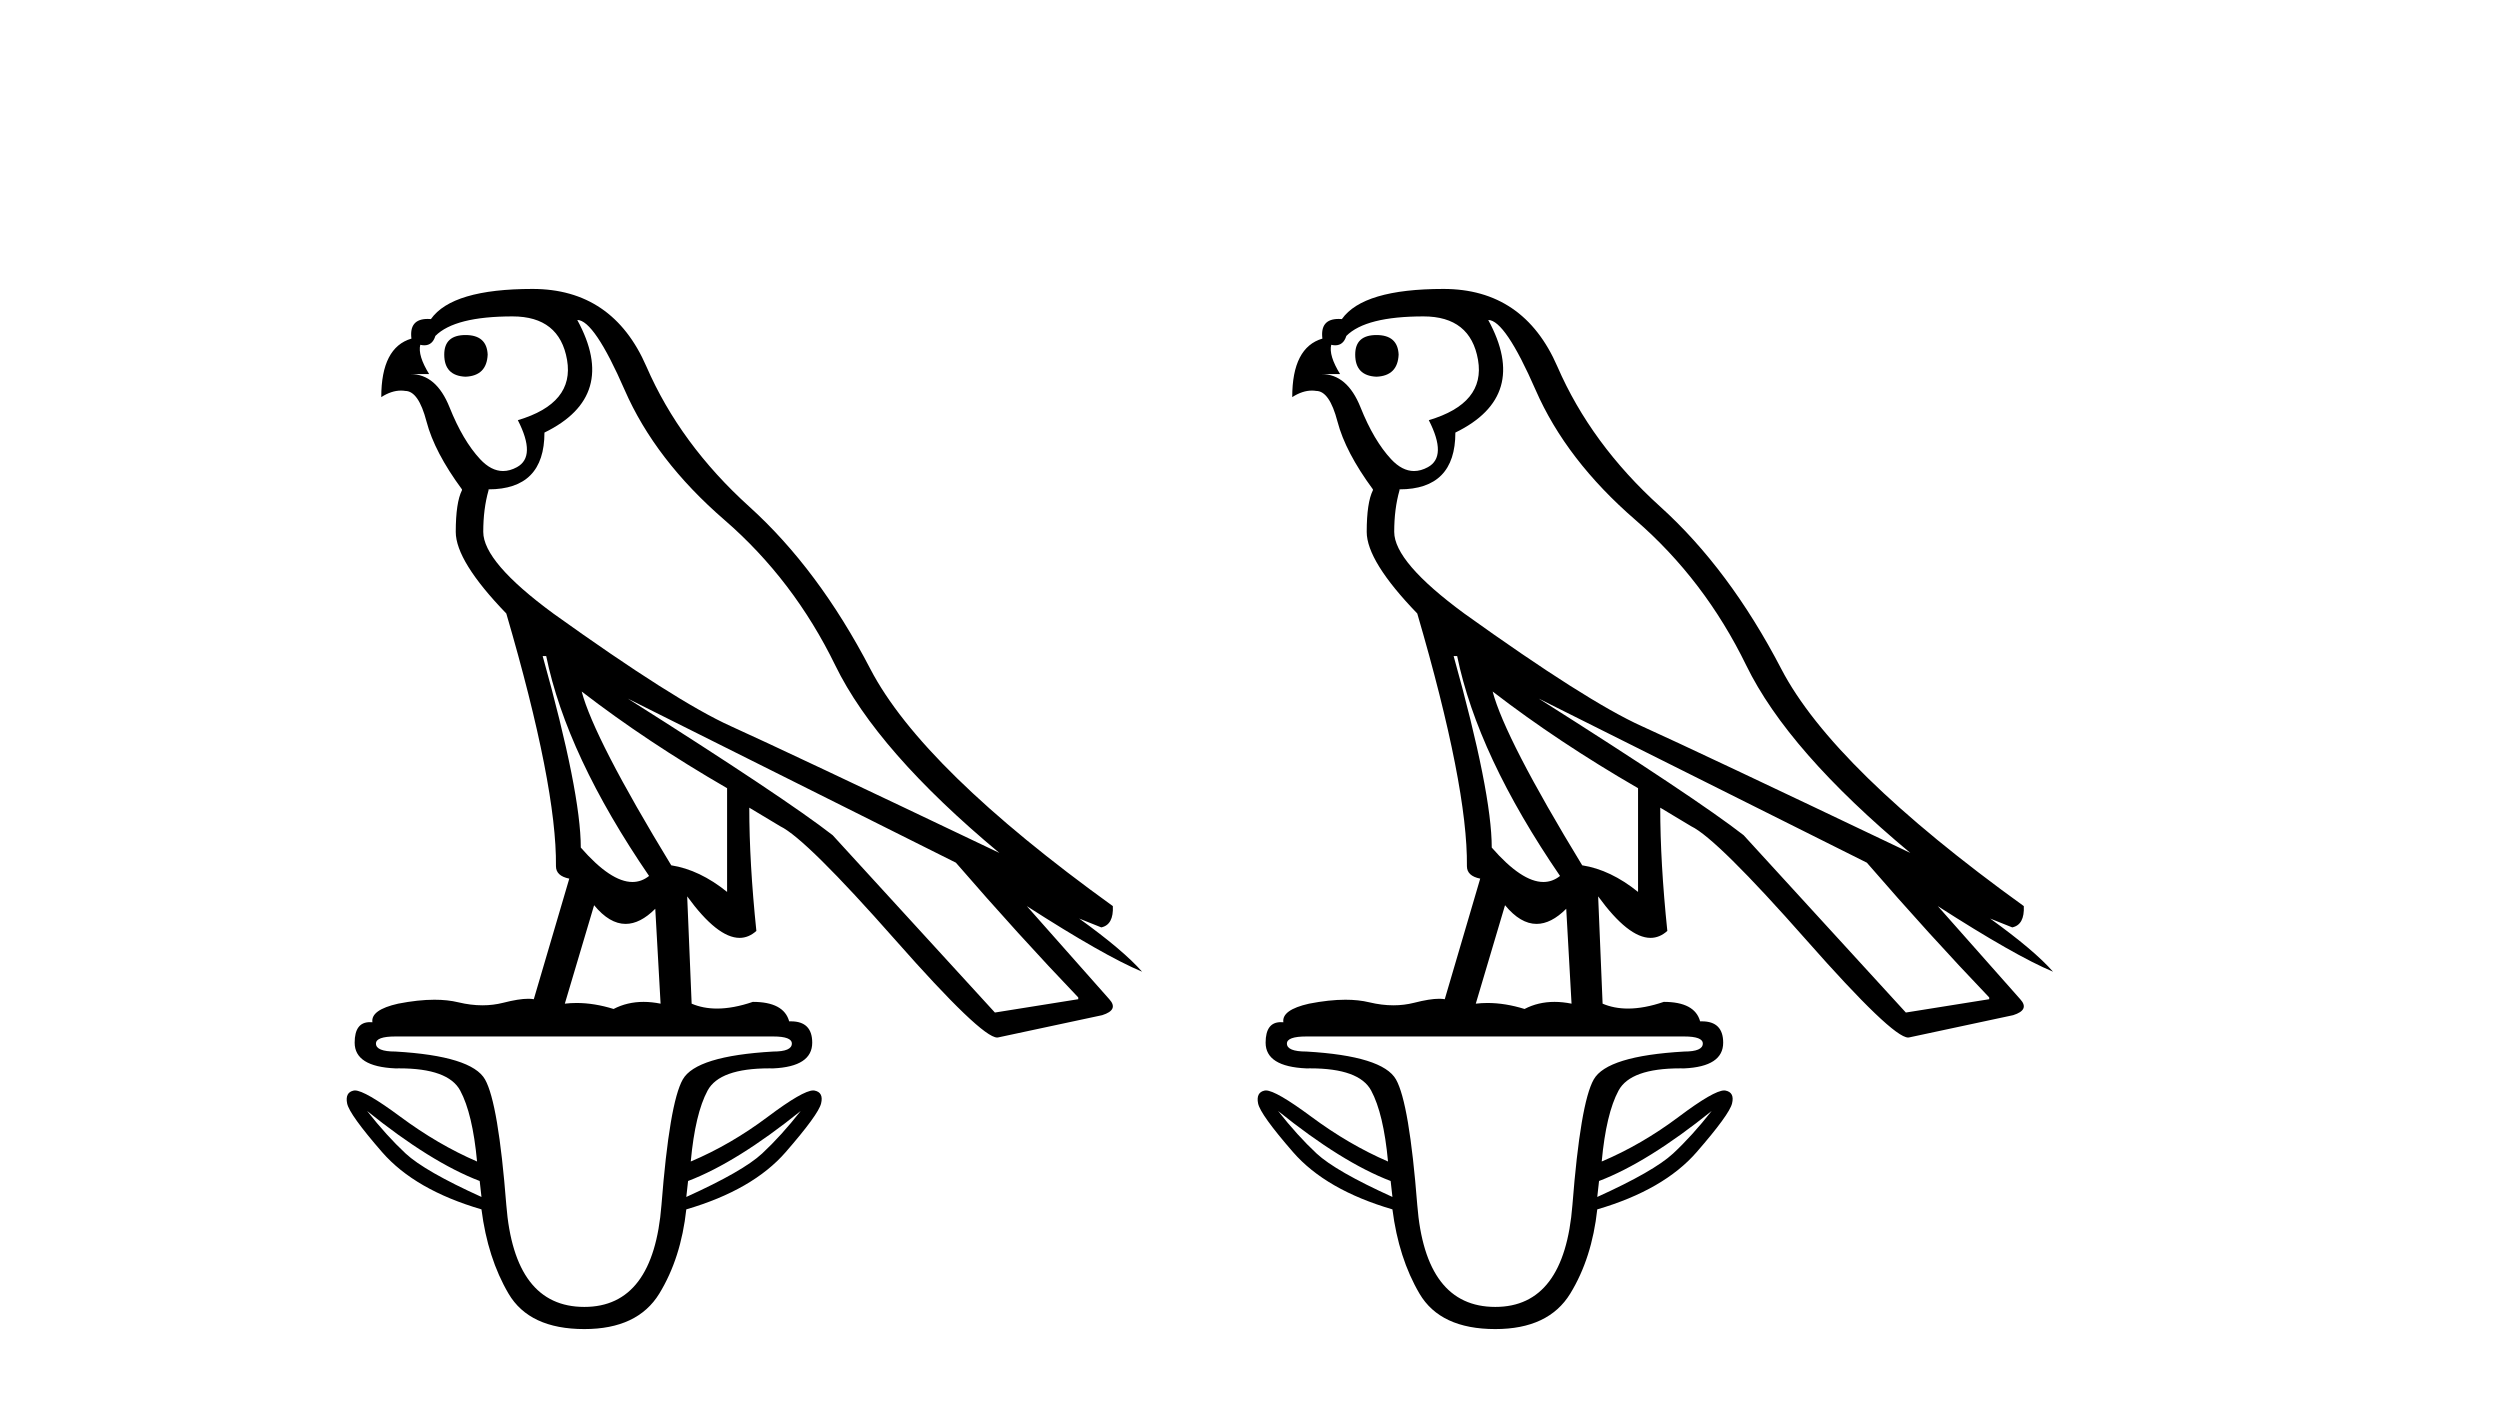 <?xml version='1.0' encoding='UTF-8' standalone='yes'?><svg xmlns='http://www.w3.org/2000/svg' xmlns:xlink='http://www.w3.org/1999/xlink' width='73.0' height='41.0' ><path d='M 13.593 9.783 Q 12.972 9.783 12.972 10.353 Q 12.972 10.974 13.593 11 Q 14.214 10.974 14.24 10.353 Q 14.214 9.783 13.593 9.783 ZM 14.965 9.239 Q 16.338 9.239 16.558 10.508 Q 16.778 11.777 15.121 12.269 Q 15.664 13.331 15.095 13.641 Q 14.888 13.754 14.689 13.754 Q 14.342 13.754 14.02 13.408 Q 13.515 12.865 13.127 11.894 Q 12.739 10.923 11.988 10.923 L 12.531 10.923 Q 12.195 10.379 12.272 10.068 L 12.272 10.068 Q 12.336 10.083 12.391 10.083 Q 12.629 10.083 12.713 9.809 Q 13.282 9.239 14.965 9.239 ZM 16.856 9.343 Q 17.348 9.343 18.241 11.389 Q 19.134 13.434 21.154 15.182 Q 23.173 16.93 24.39 19.428 Q 25.607 21.927 29.181 24.905 Q 22.94 21.927 21.335 21.202 Q 19.73 20.477 16.156 17.914 Q 14.111 16.412 14.111 15.531 Q 14.111 14.858 14.266 14.315 L 14.266 14.289 Q 15.898 14.289 15.898 12.631 Q 18.073 11.57 16.856 9.343 ZM 15.949 19.157 Q 16.545 22.057 18.953 25.578 Q 18.731 25.754 18.467 25.754 Q 17.836 25.754 16.959 24.749 Q 16.959 23.144 15.846 19.157 ZM 16.985 20.192 L 16.985 20.192 Q 18.901 21.668 21.231 23.015 L 21.231 26.044 Q 20.429 25.397 19.6 25.267 Q 17.348 21.565 16.985 20.192 ZM 17.348 26.432 Q 17.797 26.978 18.268 26.978 Q 18.693 26.978 19.134 26.536 L 19.289 29.307 Q 19.031 29.255 18.792 29.255 Q 18.314 29.255 17.917 29.462 Q 17.354 29.287 16.835 29.287 Q 16.661 29.287 16.493 29.307 L 17.348 26.432 ZM 18.331 20.399 L 27.912 25.19 Q 29.75 27.313 31.485 29.125 L 31.485 29.177 L 29.051 29.566 L 24.313 24.387 Q 22.915 23.299 18.331 20.399 ZM 10.719 32.44 Q 12.583 33.941 14.007 34.485 L 14.059 34.951 Q 12.402 34.2 11.845 33.683 Q 11.289 33.165 10.719 32.44 ZM 23.381 32.44 Q 22.811 33.165 22.254 33.683 Q 21.698 34.2 20.04 34.951 L 20.092 34.485 Q 21.516 33.941 23.381 32.44 ZM 22.578 30.265 Q 23.122 30.265 23.122 30.472 Q 23.122 30.705 22.578 30.705 Q 20.325 30.834 19.937 31.52 Q 19.548 32.207 19.315 35.184 Q 19.082 38.162 17.063 38.162 Q 15.017 38.162 14.784 35.184 Q 14.551 32.207 14.163 31.52 Q 13.774 30.834 11.547 30.705 Q 10.978 30.705 10.978 30.472 Q 10.978 30.265 11.547 30.265 ZM 15.548 8.437 Q 13.205 8.437 12.583 9.317 Q 12.533 9.313 12.488 9.313 Q 11.942 9.313 12.014 9.887 Q 11.133 10.146 11.133 11.596 Q 11.43 11.405 11.709 11.405 Q 11.771 11.405 11.832 11.415 Q 12.221 11.415 12.454 12.308 Q 12.687 13.201 13.489 14.289 L 13.489 14.315 Q 13.308 14.677 13.308 15.531 Q 13.308 16.386 14.784 17.914 Q 16.26 22.963 16.234 25.293 Q 16.234 25.578 16.623 25.656 L 15.587 29.177 Q 15.516 29.164 15.424 29.164 Q 15.15 29.164 14.693 29.281 Q 14.401 29.355 14.088 29.355 Q 13.749 29.355 13.386 29.268 Q 13.072 29.192 12.686 29.192 Q 12.211 29.192 11.625 29.307 Q 10.822 29.488 10.874 29.85 Q 10.836 29.847 10.8 29.847 Q 10.356 29.847 10.356 30.446 Q 10.356 31.145 11.547 31.197 Q 11.604 31.196 11.659 31.196 Q 13.089 31.196 13.438 31.844 Q 13.8 32.517 13.93 33.916 Q 12.79 33.424 11.69 32.608 Q 10.655 31.841 10.364 31.841 Q 10.346 31.841 10.331 31.844 Q 10.072 31.896 10.136 32.22 Q 10.201 32.543 11.159 33.644 Q 12.117 34.744 14.059 35.314 Q 14.24 36.738 14.849 37.774 Q 15.457 38.809 17.063 38.809 Q 18.616 38.809 19.251 37.774 Q 19.885 36.738 20.04 35.314 Q 21.982 34.744 22.94 33.644 Q 23.898 32.543 23.976 32.22 Q 24.054 31.896 23.782 31.844 Q 23.766 31.841 23.747 31.841 Q 23.445 31.841 22.423 32.608 Q 21.335 33.424 20.17 33.916 Q 20.299 32.517 20.662 31.844 Q 21.011 31.196 22.464 31.196 Q 22.52 31.196 22.578 31.197 Q 23.717 31.145 23.717 30.446 Q 23.717 29.823 23.095 29.823 Q 23.07 29.823 23.044 29.824 Q 22.889 29.255 21.982 29.255 Q 21.411 29.45 20.937 29.45 Q 20.53 29.45 20.196 29.307 L 20.066 26.174 L 20.066 26.174 Q 20.948 27.386 21.596 27.386 Q 21.86 27.386 22.086 27.183 Q 21.879 25.19 21.879 23.584 L 21.879 23.584 L 22.785 24.128 Q 23.536 24.49 26.151 27.455 Q 28.657 30.296 29.118 30.296 Q 29.138 30.296 29.155 30.291 L 32.184 29.643 Q 32.676 29.488 32.391 29.177 L 29.983 26.458 L 29.983 26.458 Q 32.236 27.908 33.349 28.374 Q 32.806 27.753 31.511 26.821 L 31.511 26.821 L 32.158 27.08 Q 32.521 27.002 32.495 26.458 Q 26.928 22.445 25.413 19.532 Q 23.898 16.619 21.879 14.794 Q 19.859 12.968 18.875 10.702 Q 17.891 8.437 15.548 8.437 Z' style='fill:#000000;stroke:none' /><path d='M 40.193 9.783 Q 39.572 9.783 39.572 10.353 Q 39.572 10.974 40.193 11 Q 40.814 10.974 40.84 10.353 Q 40.814 9.783 40.193 9.783 ZM 41.565 9.239 Q 42.938 9.239 43.158 10.508 Q 43.378 11.777 41.721 12.269 Q 42.264 13.331 41.695 13.641 Q 41.488 13.754 41.289 13.754 Q 40.942 13.754 40.62 13.408 Q 40.115 12.865 39.727 11.894 Q 39.339 10.923 38.588 10.923 L 39.131 10.923 Q 38.795 10.379 38.872 10.068 L 38.872 10.068 Q 38.936 10.083 38.99 10.083 Q 39.228 10.083 39.313 9.809 Q 39.882 9.239 41.565 9.239 ZM 43.456 9.343 Q 43.947 9.343 44.841 11.389 Q 45.734 13.434 47.754 15.182 Q 49.773 16.93 50.99 19.428 Q 52.207 21.927 55.781 24.905 Q 49.54 21.927 47.935 21.202 Q 46.33 20.477 42.756 17.914 Q 40.711 16.412 40.711 15.531 Q 40.711 14.858 40.866 14.315 L 40.866 14.289 Q 42.497 14.289 42.497 12.631 Q 44.672 11.57 43.456 9.343 ZM 42.549 19.157 Q 43.145 22.057 45.553 25.578 Q 45.331 25.754 45.067 25.754 Q 44.435 25.754 43.559 24.749 Q 43.559 23.144 42.446 19.157 ZM 43.585 20.192 L 43.585 20.192 Q 45.501 21.668 47.831 23.015 L 47.831 26.044 Q 47.029 25.397 46.2 25.267 Q 43.947 21.565 43.585 20.192 ZM 43.947 26.432 Q 44.397 26.978 44.868 26.978 Q 45.293 26.978 45.734 26.536 L 45.889 29.307 Q 45.631 29.255 45.392 29.255 Q 44.914 29.255 44.517 29.462 Q 43.954 29.287 43.434 29.287 Q 43.261 29.287 43.093 29.307 L 43.947 26.432 ZM 44.931 20.399 L 54.512 25.19 Q 56.35 27.313 58.085 29.125 L 58.085 29.177 L 55.651 29.566 L 50.913 24.387 Q 49.514 23.299 44.931 20.399 ZM 37.319 32.44 Q 39.183 33.941 40.607 34.485 L 40.659 34.951 Q 39.002 34.2 38.445 33.683 Q 37.889 33.165 37.319 32.44 ZM 49.981 32.44 Q 49.411 33.165 48.854 33.683 Q 48.297 34.2 46.64 34.951 L 46.692 34.485 Q 48.116 33.941 49.981 32.44 ZM 49.178 30.265 Q 49.722 30.265 49.722 30.472 Q 49.722 30.705 49.178 30.705 Q 46.925 30.834 46.537 31.52 Q 46.148 32.207 45.915 35.184 Q 45.682 38.162 43.663 38.162 Q 41.617 38.162 41.384 35.184 Q 41.151 32.207 40.763 31.52 Q 40.374 30.834 38.147 30.705 Q 37.578 30.705 37.578 30.472 Q 37.578 30.265 38.147 30.265 ZM 42.148 8.437 Q 39.805 8.437 39.183 9.317 Q 39.133 9.313 39.088 9.313 Q 38.542 9.313 38.614 9.887 Q 37.733 10.146 37.733 11.596 Q 38.03 11.405 38.309 11.405 Q 38.371 11.405 38.432 11.415 Q 38.821 11.415 39.054 12.308 Q 39.287 13.201 40.089 14.289 L 40.089 14.315 Q 39.908 14.677 39.908 15.531 Q 39.908 16.386 41.384 17.914 Q 42.86 22.963 42.834 25.293 Q 42.834 25.578 43.222 25.656 L 42.187 29.177 Q 42.116 29.164 42.024 29.164 Q 41.75 29.164 41.293 29.281 Q 41.001 29.355 40.688 29.355 Q 40.349 29.355 39.986 29.268 Q 39.672 29.192 39.286 29.192 Q 38.811 29.192 38.225 29.307 Q 37.422 29.488 37.474 29.85 Q 37.436 29.847 37.4 29.847 Q 36.956 29.847 36.956 30.446 Q 36.956 31.145 38.147 31.197 Q 38.204 31.196 38.259 31.196 Q 39.689 31.196 40.038 31.844 Q 40.4 32.517 40.53 33.916 Q 39.39 33.424 38.29 32.608 Q 37.255 31.841 36.964 31.841 Q 36.946 31.841 36.93 31.844 Q 36.672 31.896 36.736 32.22 Q 36.801 32.543 37.759 33.644 Q 38.717 34.744 40.659 35.314 Q 40.84 36.738 41.449 37.774 Q 42.057 38.809 43.663 38.809 Q 45.216 38.809 45.851 37.774 Q 46.485 36.738 46.64 35.314 Q 48.582 34.744 49.54 33.644 Q 50.498 32.543 50.576 32.22 Q 50.654 31.896 50.382 31.844 Q 50.366 31.841 50.347 31.841 Q 50.045 31.841 49.023 32.608 Q 47.935 33.424 46.77 33.916 Q 46.899 32.517 47.262 31.844 Q 47.611 31.196 49.064 31.196 Q 49.12 31.196 49.178 31.197 Q 50.317 31.145 50.317 30.446 Q 50.317 29.823 49.695 29.823 Q 49.67 29.823 49.644 29.824 Q 49.489 29.255 48.582 29.255 Q 48.011 29.45 47.537 29.45 Q 47.13 29.45 46.796 29.307 L 46.666 26.174 L 46.666 26.174 Q 47.548 27.386 48.196 27.386 Q 48.46 27.386 48.686 27.183 Q 48.479 25.19 48.479 23.584 L 48.479 23.584 L 49.385 24.128 Q 50.136 24.49 52.751 27.455 Q 55.257 30.296 55.718 30.296 Q 55.738 30.296 55.755 30.291 L 58.784 29.643 Q 59.276 29.488 58.991 29.177 L 56.583 26.458 L 56.583 26.458 Q 58.836 27.908 59.949 28.374 Q 59.406 27.753 58.111 26.821 L 58.111 26.821 L 58.758 27.08 Q 59.121 27.002 59.095 26.458 Q 53.528 22.445 52.013 19.532 Q 50.498 16.619 48.479 14.794 Q 46.459 12.968 45.475 10.702 Q 44.491 8.437 42.148 8.437 Z' style='fill:#000000;stroke:none' /></svg>